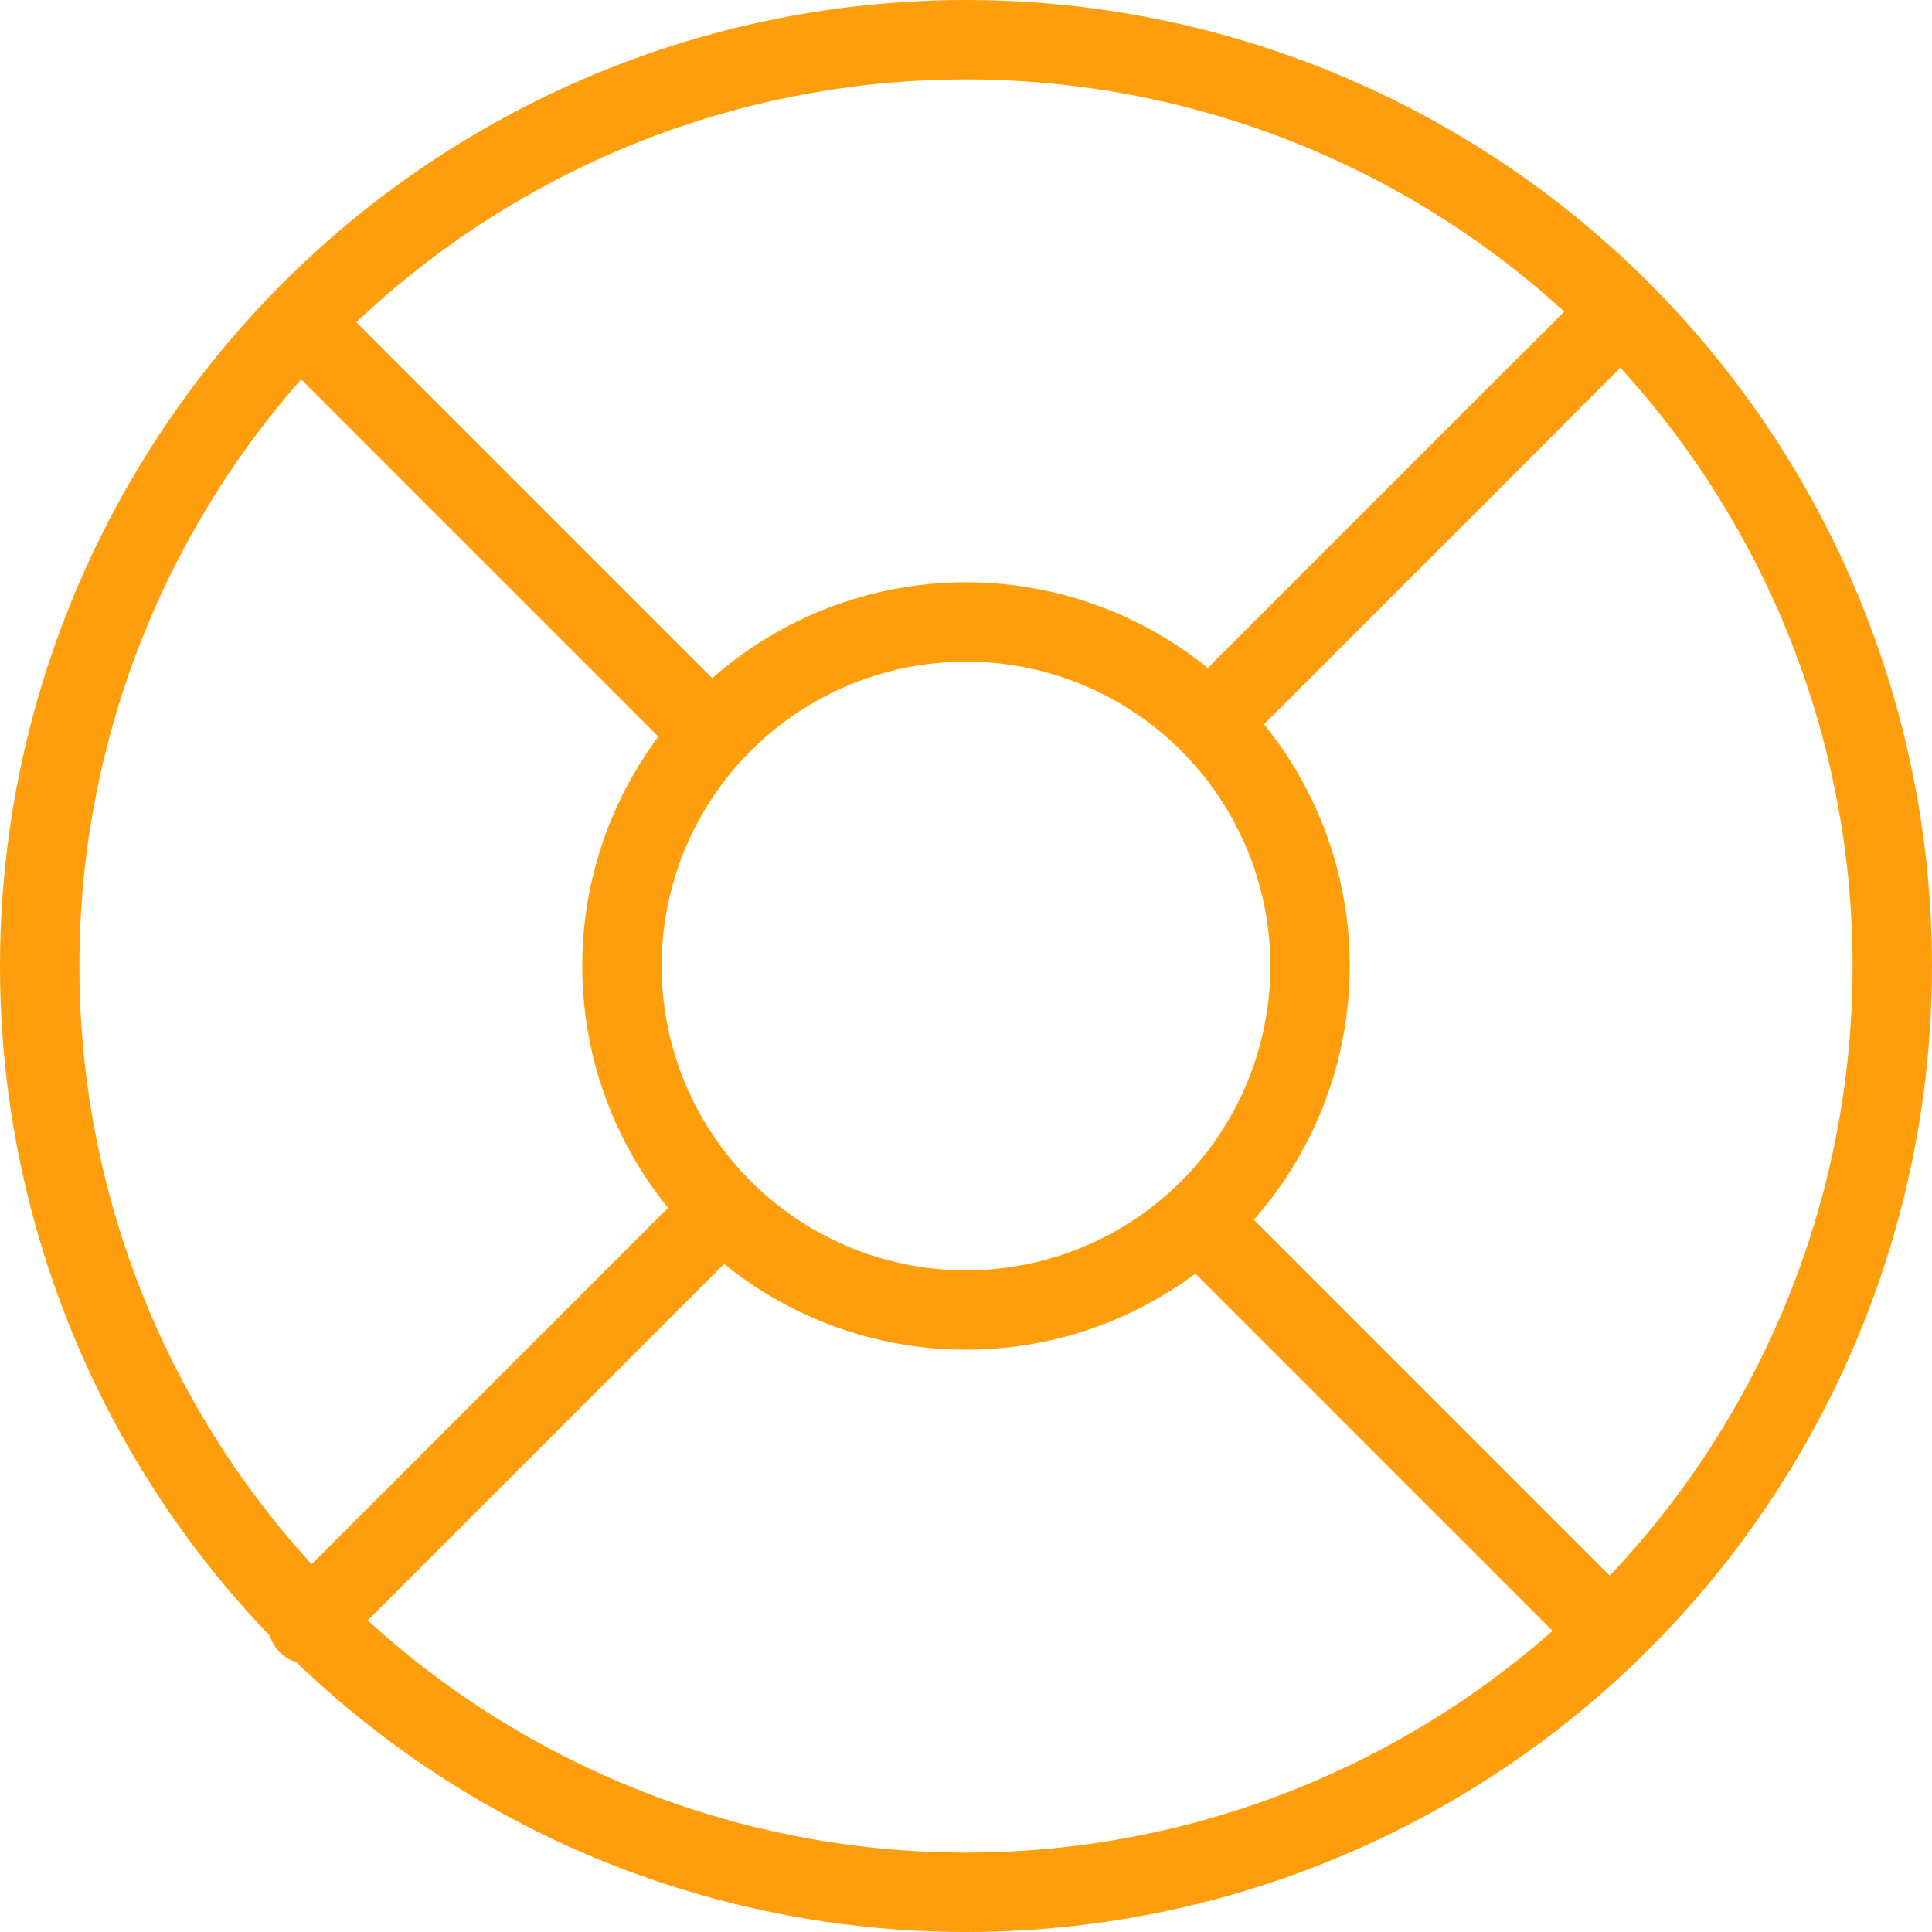 <svg xmlns="http://www.w3.org/2000/svg" width="36.5" height="36.5" viewBox="0 0 36.5 36.5">
  <g id="life-buoy_4_" data-name="life-buoy (4)" transform="translate(-1.25 -0.896)">
    <circle id="Ellipse_956" data-name="Ellipse 956" cx="17.5" cy="17.5" r="17.5" transform="translate(2 1.646)" fill="none" stroke="#ff9e0d" stroke-linecap="round" stroke-linejoin="round" stroke-width="1.5"/>
    <circle id="Ellipse_957" data-name="Ellipse 957" cx="6.5" cy="6.5" r="6.5" transform="translate(13 12.646)" fill="none" stroke="#ff9e0d" stroke-linecap="round" stroke-linejoin="round" stroke-width="1.5"/>
    <line id="Line_2835" data-name="Line 2835" x2="7.331" y2="7.331" transform="translate(7.066 7.13)" fill="none" stroke="#ff9e0d" stroke-linecap="round" stroke-linejoin="round" stroke-width="1.5"/>
    <line id="Line_2836" data-name="Line 2836" x2="7.331" y2="7.331" transform="translate(24.185 24.249)" fill="none" stroke="#ff9e0d" stroke-linecap="round" stroke-linejoin="round" stroke-width="1.5"/>
    <line id="Line_2837" data-name="Line 2837" y1="7.331" x2="7.331" transform="translate(24.185 7.13)" fill="none" stroke="#ff9e0d" stroke-linecap="round" stroke-linejoin="round" stroke-width="1.5"/>
    <line id="Line_2838" data-name="Line 2838" y1="6.104" x2="6.104" transform="translate(24.185 8.358)" fill="none" stroke="#ff9e0d" stroke-linecap="round" stroke-linejoin="round" stroke-width="1.5"/>
    <line id="Line_2839" data-name="Line 2839" y1="7.331" x2="7.331" transform="translate(7.066 24.249)" fill="none" stroke="#ff9e0d" stroke-linecap="round" stroke-linejoin="round" stroke-width="1.5"/>
  </g>
</svg>
